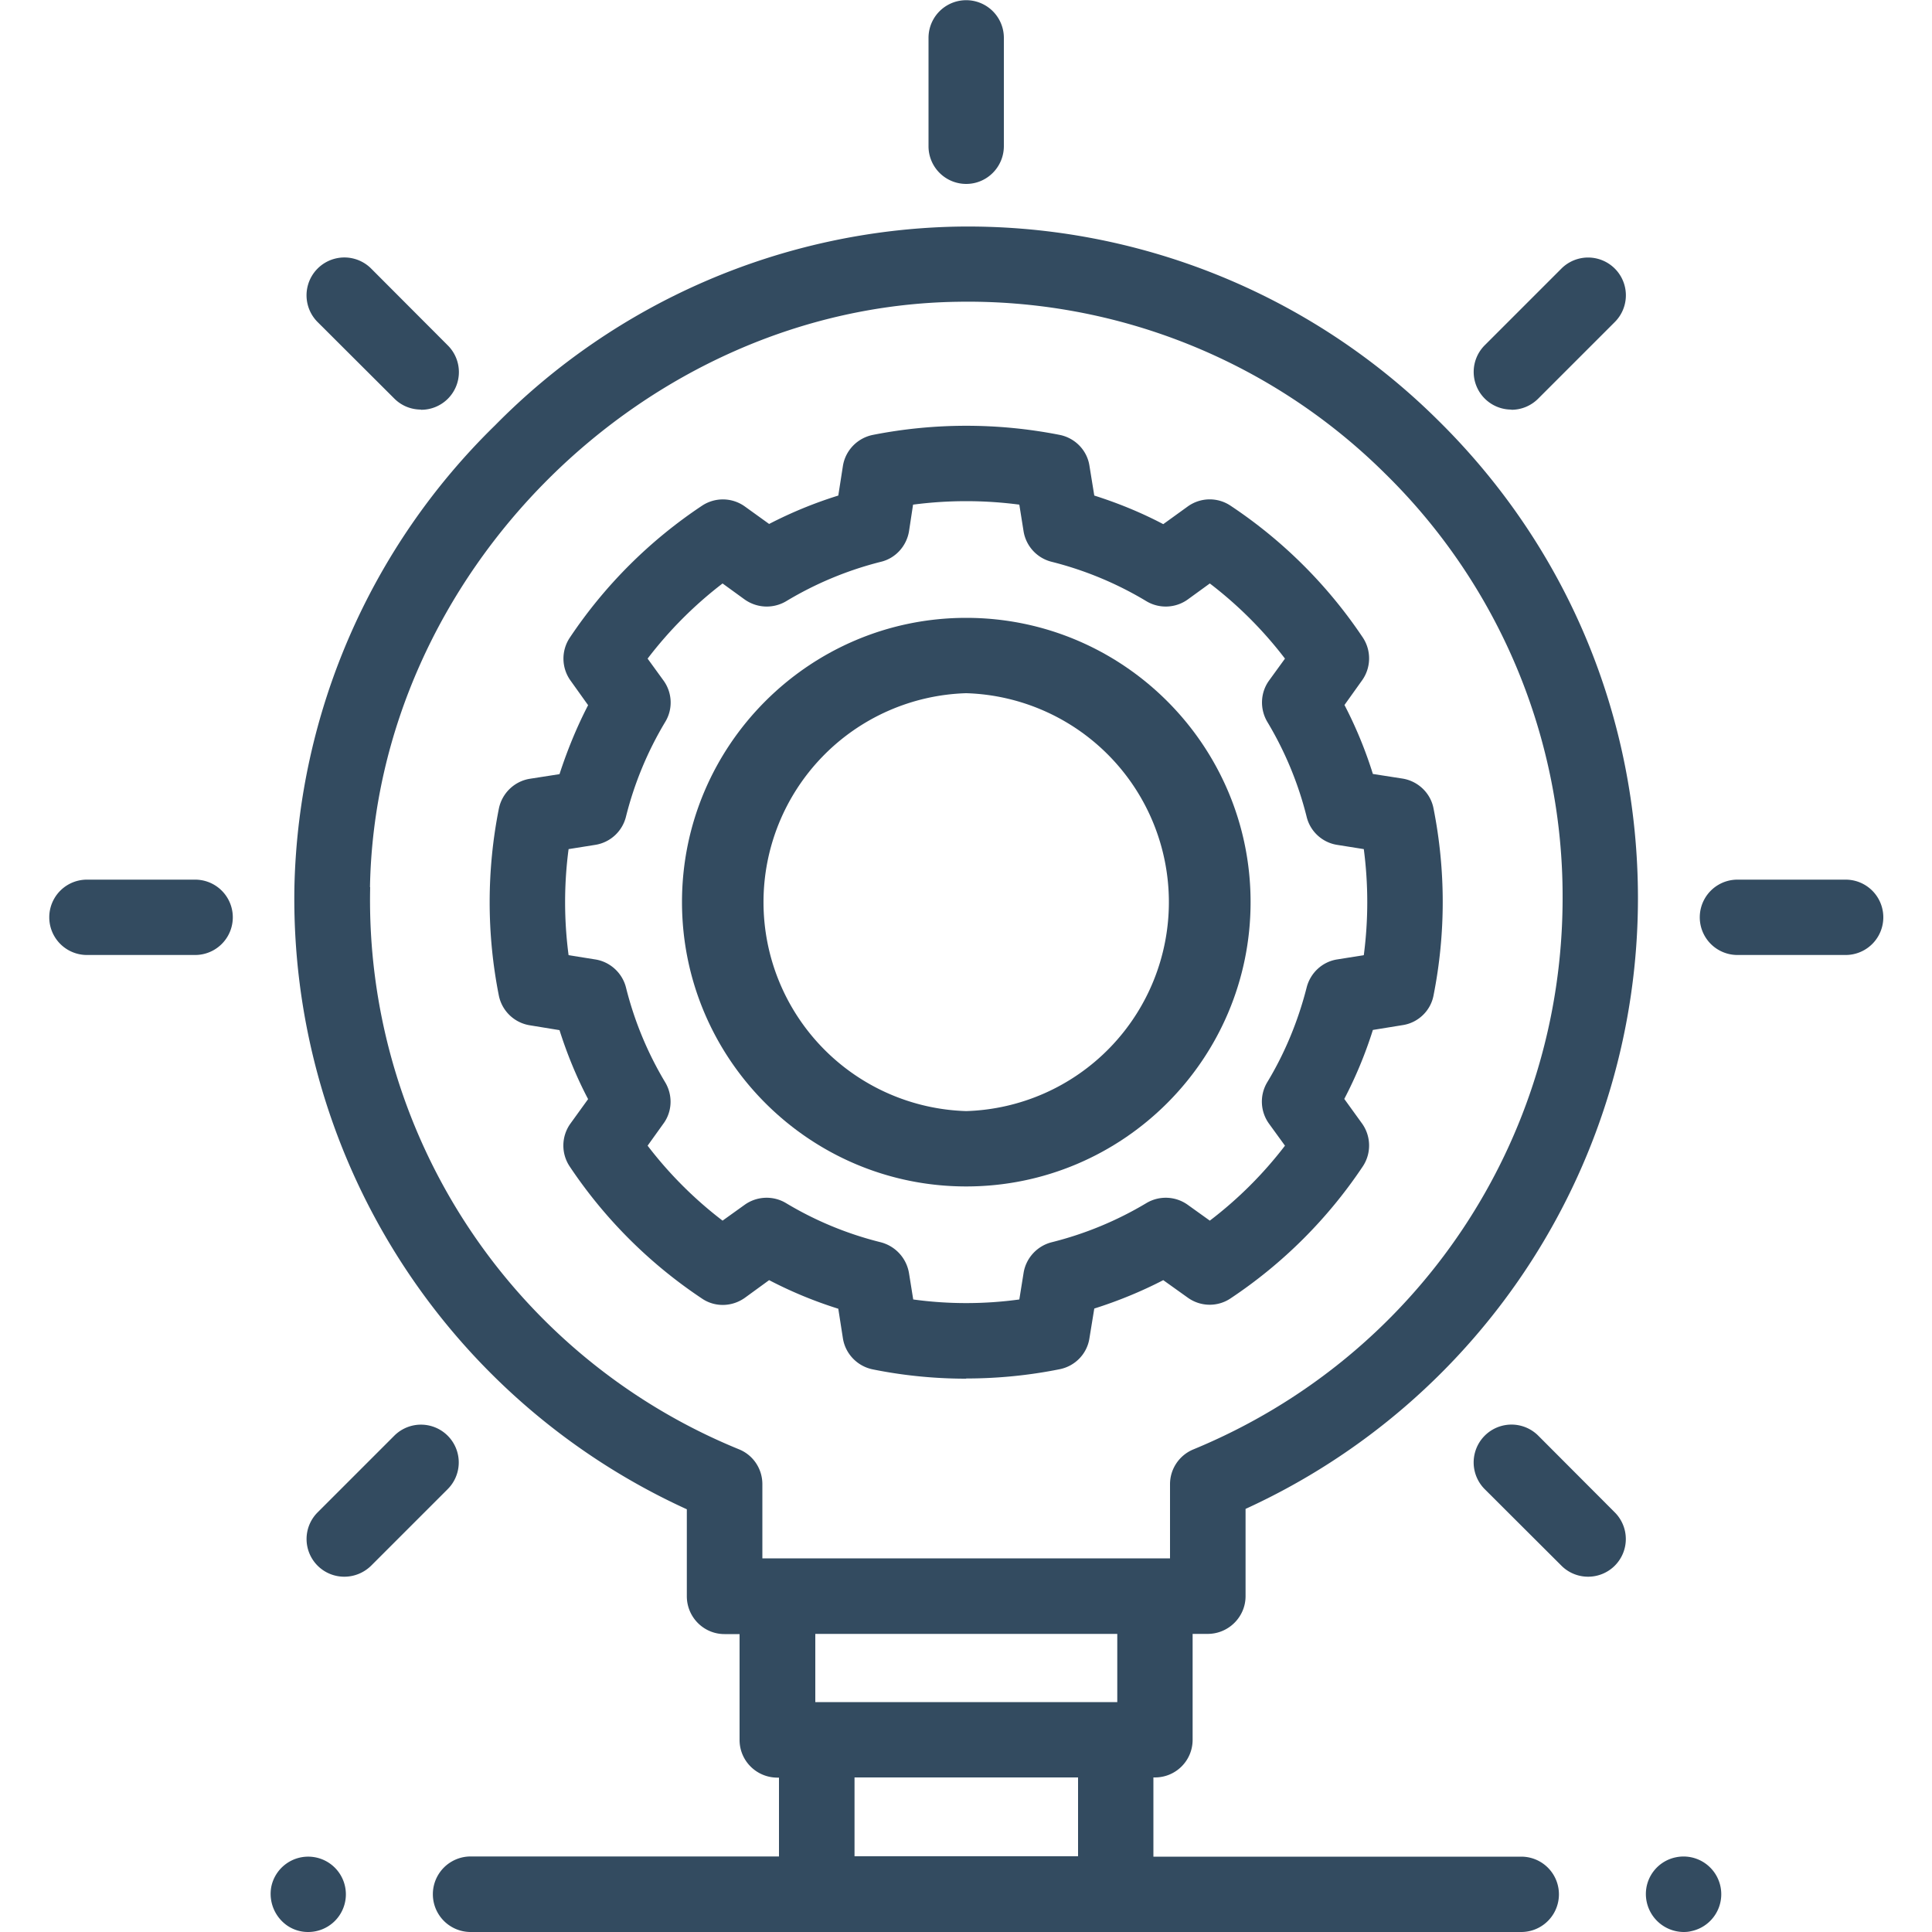 <?xml version="1.0" encoding="UTF-8"?>
<svg xmlns="http://www.w3.org/2000/svg" width="100" height="100" fill="none">
  <g clip-path="url(#a)" fill="#334B60">
    <path d="M87.14 100a1.97 1.97 0 0 1-1.95-1.95 1.94 1.94 0 0 1 1.57-1.92 1.95 1.95 0 1 1 .76 3.83c-.12.03-.25.04-.38.04ZM15.96 100a1.9 1.9 0 0 1-1.09-.33 2 2 0 0 1-.71-.88 2 2 0 0 1-.12-1.12 1.95 1.95 0 1 1 1.92 2.33ZM78.74 96.1H59.7V92h.08c1.08 0 1.95-.87 1.95-1.95v-5.48h.78c1.08 0 1.96-.88 1.96-1.95V78.1A34.76 34.76 0 0 0 84.78 46.5c0-9.38-3.67-18.17-10.35-24.75A34.54 34.54 0 0 0 49.5 11.73a34.49 34.49 0 0 0-23.88 10.29 34.46 34.46 0 0 0-10.38 23.84 34.73 34.73 0 0 0 20.31 32.26v4.5c0 1.08.87 1.96 1.95 1.96h.78v5.48c0 1.08.88 1.95 1.96 1.95h.08v4.08H24.36a1.95 1.95 0 1 0 0 3.91h54.38a1.95 1.95 0 1 0 0-3.9ZM19.15 45.92c.29-16.2 14.22-30.07 30.42-30.3a30.65 30.65 0 0 1 22.12 8.89 30.63 30.63 0 0 1 9.19 21.97c0 12.55-7.5 23.75-19.11 28.54-.73.3-1.21 1.01-1.21 1.8v3.84h-21.1v-3.84c0-.79-.47-1.5-1.2-1.8a30.7 30.7 0 0 1-19.1-29.1Zm38.68 38.65v3.53H42.2v-3.53h15.63Zm-13.6 11.51v-4.08H55.8v4.08H44.23Z"></path>
    <path d="M50.01 71.36c-1.62 0-3.25-.16-4.83-.48-.8-.16-1.42-.8-1.55-1.6l-.24-1.54a21.86 21.86 0 0 1-3.58-1.48l-1.25.91c-.67.48-1.56.5-2.23.04a24.64 24.64 0 0 1-6.84-6.83 1.95 1.95 0 0 1 .04-2.23l.91-1.26c-.6-1.14-1.09-2.34-1.48-3.57l-1.53-.25a1.95 1.95 0 0 1-1.61-1.54 24.84 24.84 0 0 1 0-9.67c.16-.8.8-1.42 1.6-1.55l1.54-.24c.4-1.23.89-2.43 1.48-3.57l-.9-1.26a1.95 1.95 0 0 1-.05-2.23 24.64 24.64 0 0 1 6.84-6.83 1.95 1.95 0 0 1 2.23.04l1.25.9a22 22 0 0 1 3.58-1.47l.24-1.54c.13-.8.75-1.44 1.55-1.6a25 25 0 0 1 9.67 0c.8.16 1.42.8 1.54 1.6l.25 1.54c1.23.39 2.43.88 3.57 1.48l1.26-.91c.66-.48 1.55-.5 2.23-.04A24.64 24.64 0 0 1 70.54 33c.45.68.43 1.57-.05 2.23l-.9 1.26a21.9 21.9 0 0 1 1.47 3.57l1.54.24c.8.13 1.45.75 1.6 1.55a24.84 24.84 0 0 1 0 9.67c-.15.8-.8 1.42-1.6 1.54l-1.54.25a21.98 21.98 0 0 1-1.48 3.57l.91 1.26c.48.66.5 1.55.05 2.23a24.64 24.64 0 0 1-6.84 6.83c-.68.46-1.57.44-2.23-.04l-1.26-.9c-1.14.59-2.34 1.08-3.57 1.47l-.25 1.53c-.12.81-.74 1.45-1.54 1.61-1.59.32-3.21.48-4.84.48Zm-2.74-4.1c1.81.25 3.67.25 5.49 0l.22-1.37c.12-.77.7-1.4 1.45-1.59a18.06 18.06 0 0 0 4.91-2.03c.67-.4 1.52-.36 2.15.1l1.13.81a20.7 20.7 0 0 0 3.89-3.88l-.82-1.13a1.95 1.95 0 0 1-.1-2.15c.92-1.52 1.6-3.18 2.04-4.9.19-.76.81-1.34 1.58-1.46l1.38-.22a21.12 21.12 0 0 0 0-5.49l-1.38-.22c-.77-.12-1.4-.7-1.58-1.46a18.03 18.03 0 0 0-2.03-4.9c-.4-.67-.37-1.52.09-2.15l.82-1.13a20.74 20.74 0 0 0-3.89-3.89l-1.13.82c-.63.46-1.48.5-2.15.1a18.04 18.04 0 0 0-4.9-2.04 1.95 1.95 0 0 1-1.46-1.58l-.22-1.38a21.13 21.13 0 0 0-5.5 0l-.21 1.38c-.13.77-.7 1.4-1.46 1.58a18.04 18.04 0 0 0-4.9 2.04c-.68.4-1.52.36-2.16-.1l-1.13-.82a20.74 20.74 0 0 0-3.88 3.89l.82 1.13c.46.63.5 1.48.09 2.15a18.04 18.04 0 0 0-2.03 4.9 1.95 1.95 0 0 1-1.59 1.46l-1.38.22a20.97 20.97 0 0 0 0 5.49l1.38.22c.77.12 1.4.7 1.59 1.45a18.04 18.04 0 0 0 2.03 4.91c.4.67.37 1.52-.1 2.15l-.81 1.13a20.7 20.7 0 0 0 3.88 3.88l1.13-.81c.63-.46 1.48-.5 2.15-.1 1.53.92 3.18 1.6 4.91 2.03.76.2 1.33.82 1.46 1.6l.22 1.37Z"></path>
    <path d="M50.01 61.41c-8.11 0-14.71-6.6-14.71-14.72 0-8.11 6.6-14.71 14.71-14.71 8.12 0 14.72 6.6 14.72 14.71 0 8.12-6.6 14.72-14.72 14.72Zm0-25.53a10.82 10.82 0 0 0 0 21.63 10.82 10.82 0 0 0 0-21.63ZM50.01 9.52a1.95 1.95 0 0 1-1.95-1.96v-5.6a1.95 1.95 0 1 1 3.9 0v5.6c0 1.08-.87 1.96-1.95 1.96ZM95.53 49.43h-5.6a1.95 1.95 0 1 1 0-3.9h5.6a1.95 1.95 0 1 1 0 3.9ZM10.1 49.43H4.5a1.95 1.95 0 1 1 0-3.9h5.6a1.95 1.95 0 0 1 0 3.9ZM82.2 81.61c-.5 0-1-.19-1.38-.57l-3.97-3.96a1.95 1.95 0 1 1 2.77-2.77l3.96 3.97a1.95 1.95 0 0 1-1.38 3.33ZM21.8 21.2c-.5 0-1-.18-1.39-.57l-3.97-3.96a1.95 1.95 0 1 1 2.77-2.77l3.96 3.97a1.95 1.95 0 0 1-1.38 3.34ZM17.82 81.61a1.95 1.95 0 0 1-1.38-3.33l3.97-3.97a1.95 1.95 0 0 1 2.76 2.77l-3.96 3.96c-.39.38-.89.57-1.39.57ZM78.23 21.2a1.95 1.95 0 0 1-1.38-3.33l3.97-3.97a1.95 1.95 0 1 1 2.76 2.77l-3.96 3.96c-.39.39-.89.58-1.39.58Z"></path>
  </g>
  <defs>
    <clipPath id="a">
      <path fill="#fff" d="M0 0h100v100H0z"></path>
    </clipPath>
  </defs>
</svg>

